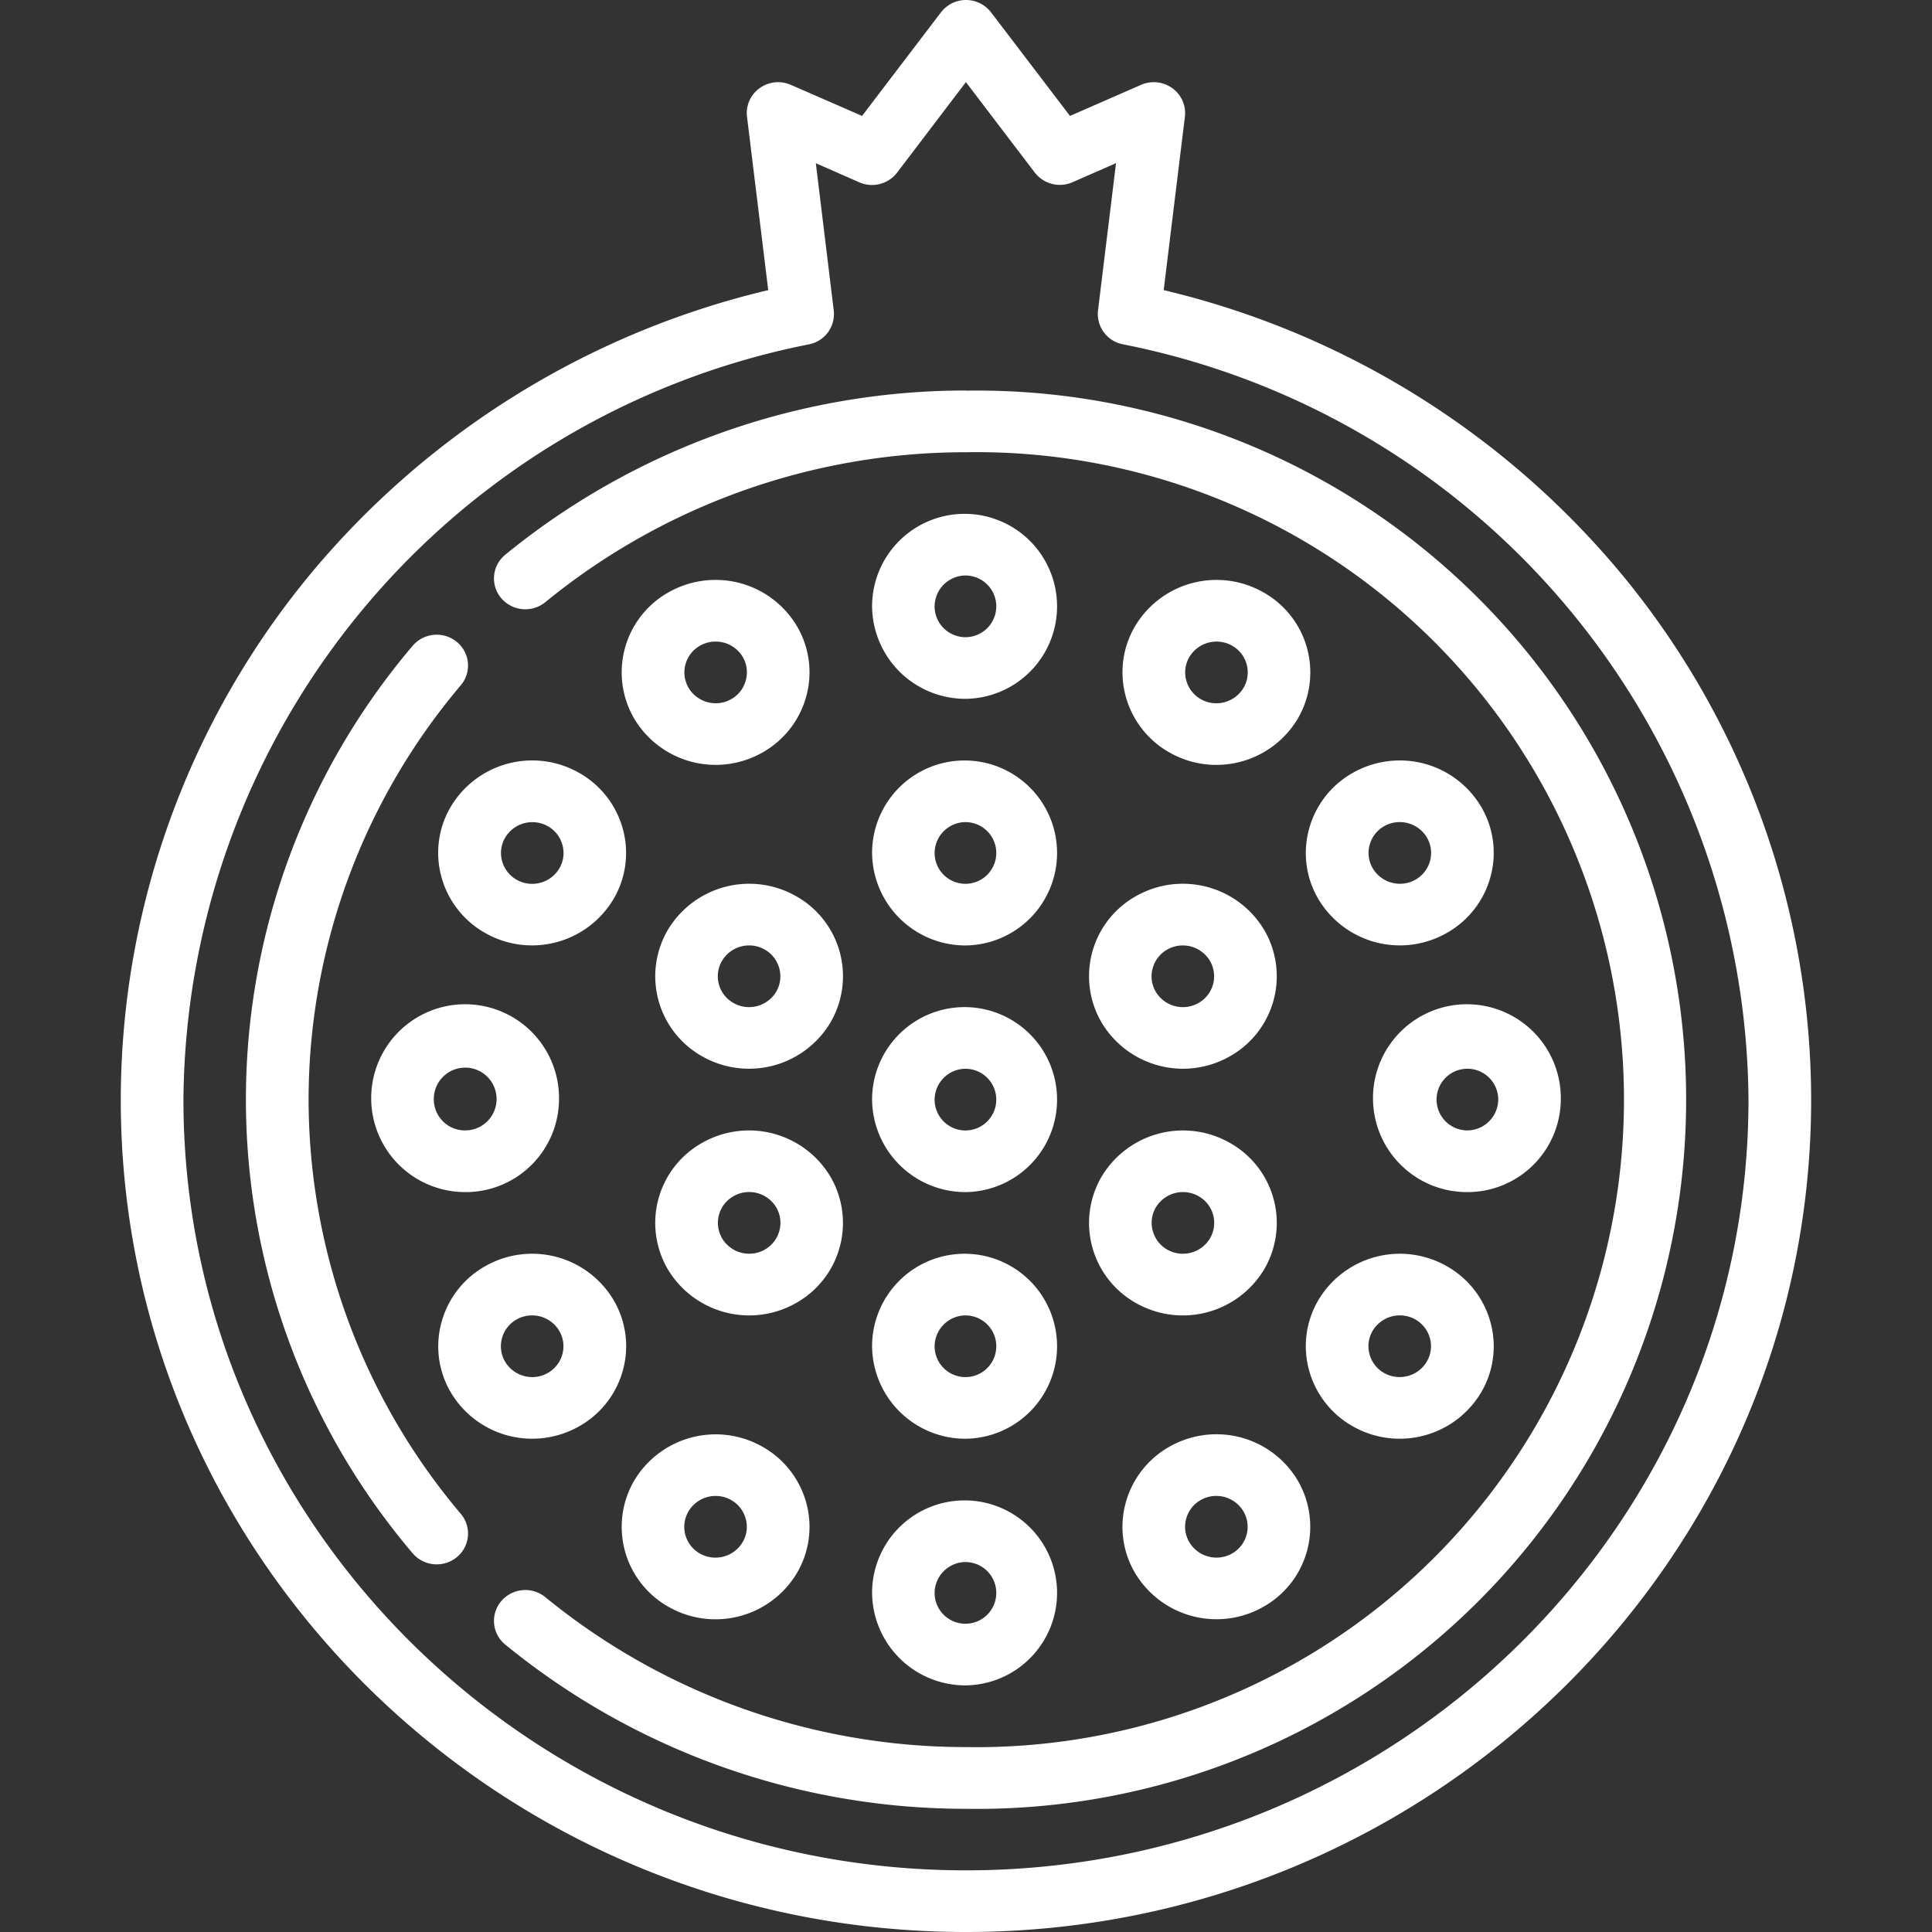 <?xml version="1.0" encoding="UTF-8"?> <svg xmlns="http://www.w3.org/2000/svg" xmlns:xlink="http://www.w3.org/1999/xlink" width="80" height="80" viewBox="0 0 80 80"><rect x="0" y="0" width="80" height="80" fill="#333333" stroke="none"/><defs><clipPath id="clip-Crops_Icon6_W"><rect width="80" height="80"></rect></clipPath></defs><g id="Crops_Icon6_W" clip-path="url(#clip-Crops_Icon6_W)"><g id="Group_10416" data-name="Group 10416" transform="translate(5)"><path id="Path_597" data-name="Path 597" d="M235.378,274.554a3.83,3.83,0,1,0-3.889-3.83A3.864,3.864,0,0,0,235.378,274.554Zm0-5.106a1.277,1.277,0,1,1-1.3,1.277A1.288,1.288,0,0,1,235.378,269.447Z" transform="translate(-200.378 -225.192)" fill="#fff"></path><path id="Path_598" data-name="Path 598" d="M235.378,209.192a3.83,3.83,0,1,0-3.889-3.83A3.864,3.864,0,0,0,235.378,209.192Zm0-5.106a1.277,1.277,0,1,1-1.3,1.277A1.288,1.288,0,0,1,235.378,204.085Z" transform="translate(-200.378 -170.043)" fill="#fff"></path><path id="Path_599" data-name="Path 599" d="M235.378,143.83a3.83,3.83,0,1,0-3.889-3.83A3.864,3.864,0,0,0,235.378,143.83Zm0-5.106a1.277,1.277,0,1,1-1.3,1.277A1.288,1.288,0,0,1,235.378,138.723Z" transform="translate(-200.378 -114.893)" fill="#fff"></path><path id="Path_600" data-name="Path 600" d="M302.675,154.195a3.925,3.925,0,0,0-5.312,1.4,3.755,3.755,0,0,0-.388,2.906,3.814,3.814,0,0,0,1.812,2.326,3.925,3.925,0,0,0,5.312-1.4A3.8,3.8,0,0,0,302.675,154.195Zm-.822,3.955a1.306,1.306,0,0,1-1.125.639,1.29,1.29,0,0,1-.646-.171,1.271,1.271,0,0,1-.6-.775,1.252,1.252,0,0,1,.129-.969,1.306,1.306,0,0,1,1.125-.639,1.293,1.293,0,0,1,.646.171A1.268,1.268,0,0,1,301.854,158.15Z" transform="translate(-255.361 -129.668)" fill="#fff"></path><path id="Path_601" data-name="Path 601" d="M348.577,201.53a3.937,3.937,0,0,0-1.942.513,3.813,3.813,0,0,0-1.812,2.325,3.755,3.755,0,0,0,.389,2.906,3.925,3.925,0,0,0,5.312,1.4,3.813,3.813,0,0,0,1.812-2.325,3.754,3.754,0,0,0-.389-2.906A3.913,3.913,0,0,0,348.577,201.53Zm1.255,4.16a1.271,1.271,0,0,1-.6.775,1.292,1.292,0,0,1-.646.171,1.307,1.307,0,0,1-1.125-.639,1.252,1.252,0,0,1-.129-.969,1.271,1.271,0,0,1,.6-.775,1.291,1.291,0,0,1,.646-.171,1.306,1.306,0,0,1,1.125.639A1.25,1.25,0,0,1,349.832,205.69Z" transform="translate(-295.618 -170.041)" fill="#fff"></path><path id="Path_602" data-name="Path 602" d="M369.991,270.724a3.889,3.889,0,1,0-3.889,3.83A3.864,3.864,0,0,0,369.991,270.724ZM366.1,272a1.277,1.277,0,1,1,1.3-1.276A1.288,1.288,0,0,1,366.1,272Z" transform="translate(-310.361 -225.192)" fill="#fff"></path><path id="Path_603" data-name="Path 603" d="M346.635,339.4a3.925,3.925,0,0,0,5.312-1.4,3.754,3.754,0,0,0,.389-2.906,3.813,3.813,0,0,0-1.812-2.326,3.925,3.925,0,0,0-5.312,1.4,3.755,3.755,0,0,0-.389,2.906A3.812,3.812,0,0,0,346.635,339.4Zm.822-3.955a1.306,1.306,0,0,1,1.125-.639,1.292,1.292,0,0,1,.646.171,1.272,1.272,0,0,1,.6.775,1.251,1.251,0,0,1-.13.969,1.305,1.305,0,0,1-1.125.639,1.292,1.292,0,0,1-.646-.171,1.271,1.271,0,0,1-.6-.775A1.252,1.252,0,0,1,347.457,335.445Z" transform="translate(-295.618 -280.339)" fill="#fff"></path><path id="Path_604" data-name="Path 604" d="M300.729,380.1a3.936,3.936,0,0,0-1.942.514,3.812,3.812,0,0,0-1.812,2.325,3.754,3.754,0,0,0,.388,2.906,3.925,3.925,0,0,0,5.312,1.4,3.8,3.8,0,0,0,1.423-5.232A3.913,3.913,0,0,0,300.729,380.1Zm.651,4.936a1.291,1.291,0,0,1-.646.171,1.306,1.306,0,0,1-1.125-.639,1.252,1.252,0,0,1-.13-.969,1.271,1.271,0,0,1,.6-.775,1.292,1.292,0,0,1,.646-.171,1.306,1.306,0,0,1,1.125.639A1.267,1.267,0,0,1,301.38,385.036Z" transform="translate(-255.362 -320.71)" fill="#fff"></path><path id="Path_605" data-name="Path 605" d="M235.378,405.277a3.83,3.83,0,1,0-3.889-3.83A3.864,3.864,0,0,0,235.378,405.277Zm0-5.106a1.277,1.277,0,1,1-1.3,1.277A1.288,1.288,0,0,1,235.378,400.17Z" transform="translate(-200.378 -335.489)" fill="#fff"></path><path id="Path_606" data-name="Path 606" d="M168.077,387.248a3.925,3.925,0,0,0,5.312-1.4,3.755,3.755,0,0,0,.388-2.906,3.813,3.813,0,0,0-1.812-2.325,3.925,3.925,0,0,0-5.312,1.4A3.8,3.8,0,0,0,168.077,387.248Zm.822-3.955a1.306,1.306,0,0,1,1.125-.639,1.29,1.29,0,0,1,.646.171,1.27,1.27,0,0,1,.6.775,1.252,1.252,0,0,1-.129.969,1.306,1.306,0,0,1-1.125.639,1.291,1.291,0,0,1-.646-.171A1.267,1.267,0,0,1,168.9,383.293Z" transform="translate(-145.391 -320.71)" fill="#fff"></path><path id="Path_607" data-name="Path 607" d="M122.162,339.913a3.936,3.936,0,0,0,1.942-.514,3.812,3.812,0,0,0,1.812-2.325,3.754,3.754,0,0,0-.389-2.906,3.924,3.924,0,0,0-5.312-1.4,3.812,3.812,0,0,0-1.812,2.326,3.754,3.754,0,0,0,.389,2.906A3.913,3.913,0,0,0,122.162,339.913Zm-1.254-4.16a1.27,1.27,0,0,1,.6-.775,1.292,1.292,0,0,1,.646-.171,1.306,1.306,0,0,1,1.125.639,1.252,1.252,0,0,1,.129.969,1.271,1.271,0,0,1-.6.775,1.291,1.291,0,0,1-.646.171,1.306,1.306,0,0,1-1.125-.639A1.25,1.25,0,0,1,120.908,335.753Z" transform="translate(-105.122 -280.339)" fill="#fff"></path><path id="Path_608" data-name="Path 608" d="M108.544,270.724a3.889,3.889,0,1,0-3.889,3.83A3.864,3.864,0,0,0,108.544,270.724Zm-5.185,0a1.3,1.3,0,1,1,1.3,1.276A1.288,1.288,0,0,1,103.359,270.724Z" transform="translate(-90.396 -225.192)" fill="#fff"></path><path id="Path_609" data-name="Path 609" d="M124.1,202.043a3.925,3.925,0,0,0-5.312,1.4,3.754,3.754,0,0,0-.389,2.906,3.813,3.813,0,0,0,1.812,2.325,3.925,3.925,0,0,0,5.312-1.4,3.754,3.754,0,0,0,.389-2.906A3.812,3.812,0,0,0,124.1,202.043ZM123.282,206a1.306,1.306,0,0,1-1.125.639,1.292,1.292,0,0,1-.646-.171,1.272,1.272,0,0,1-.6-.775,1.251,1.251,0,0,1,.129-.969,1.306,1.306,0,0,1,1.125-.639,1.291,1.291,0,0,1,.646.171,1.271,1.271,0,0,1,.6.775A1.251,1.251,0,0,1,123.282,206Z" transform="translate(-105.121 -170.041)" fill="#fff"></path><path id="Path_610" data-name="Path 610" d="M170.019,153.681a3.936,3.936,0,0,0-1.942.513,3.8,3.8,0,0,0-1.423,5.232,3.925,3.925,0,0,0,5.312,1.4,3.812,3.812,0,0,0,1.812-2.326,3.755,3.755,0,0,0-.388-2.906A3.913,3.913,0,0,0,170.019,153.681Zm1.255,4.161a1.271,1.271,0,0,1-.6.775,1.291,1.291,0,0,1-.645.171,1.307,1.307,0,0,1-1.125-.639,1.268,1.268,0,0,1,.474-1.744,1.292,1.292,0,0,1,.646-.171,1.306,1.306,0,0,1,1.125.639A1.252,1.252,0,0,1,171.273,157.842Z" transform="translate(-145.392 -129.668)" fill="#fff"></path><path id="Path_611" data-name="Path 611" d="M288.62,239.955a3.925,3.925,0,0,0,5.312,1.4,3.8,3.8,0,0,0,1.423-5.232,3.925,3.925,0,0,0-5.312-1.4A3.8,3.8,0,0,0,288.62,239.955Zm2.116-2.245a1.271,1.271,0,0,1,.6-.775,1.293,1.293,0,0,1,.646-.171,1.307,1.307,0,0,1,1.125.639,1.267,1.267,0,0,1-.475,1.744,1.291,1.291,0,0,1-.645.171,1.307,1.307,0,0,1-1.125-.639A1.253,1.253,0,0,1,290.735,237.71Z" transform="translate(-248.006 -197.615)" fill="#fff"></path><path id="Path_612" data-name="Path 612" d="M290.043,306.719a3.925,3.925,0,0,0,5.313-1.4,3.8,3.8,0,0,0-1.424-5.231,3.925,3.925,0,0,0-5.312,1.4A3.8,3.8,0,0,0,290.043,306.719Zm.822-3.955a1.306,1.306,0,0,1,1.125-.639,1.291,1.291,0,0,1,.646.171,1.267,1.267,0,0,1,.475,1.744,1.306,1.306,0,0,1-1.125.639,1.292,1.292,0,0,1-.646-.171,1.27,1.27,0,0,1-.6-.775A1.253,1.253,0,0,1,290.864,302.764Z" transform="translate(-248.006 -252.764)" fill="#fff"></path><path id="Path_613" data-name="Path 613" d="M235.378,339.915a3.83,3.83,0,1,0-3.889-3.83A3.864,3.864,0,0,0,235.378,339.915Zm0-5.106a1.277,1.277,0,1,1-1.3,1.277A1.288,1.288,0,0,1,235.378,334.808Z" transform="translate(-200.378 -280.34)" fill="#fff"></path><path id="Path_614" data-name="Path 614" d="M182.144,301.487a3.925,3.925,0,0,0-5.312-1.4,3.8,3.8,0,0,0-1.423,5.232,3.925,3.925,0,0,0,5.312,1.4A3.8,3.8,0,0,0,182.144,301.487Zm-2.116,2.245a1.271,1.271,0,0,1-.6.775,1.293,1.293,0,0,1-.646.171,1.306,1.306,0,0,1-1.125-.639,1.268,1.268,0,0,1,.475-1.744,1.291,1.291,0,0,1,.646-.171,1.306,1.306,0,0,1,1.125.639A1.253,1.253,0,0,1,180.029,303.733Z" transform="translate(-152.758 -252.764)" fill="#fff"></path><path id="Path_615" data-name="Path 615" d="M180.722,234.724a3.925,3.925,0,0,0-5.312,1.4,3.8,3.8,0,0,0,1.423,5.232,3.925,3.925,0,0,0,5.312-1.4A3.8,3.8,0,0,0,180.722,234.724Zm-.822,3.955a1.306,1.306,0,0,1-1.125.639,1.29,1.29,0,0,1-.646-.171,1.267,1.267,0,0,1-.475-1.744,1.306,1.306,0,0,1,1.125-.639,1.292,1.292,0,0,1,.646.171,1.27,1.27,0,0,1,.6.775A1.252,1.252,0,0,1,179.9,238.679Z" transform="translate(-152.758 -197.616)" fill="#fff"></path><path id="Path_616" data-name="Path 616" d="M97.4,23.594A35.2,35.2,0,0,0,78.59,12.013l.878-7.179a1.269,1.269,0,0,0-.517-1.18,1.313,1.313,0,0,0-1.3-.14L74.71,4.8,71.441.511a1.308,1.308,0,0,0-2.074,0L66.1,4.8,63.153,3.514a1.313,1.313,0,0,0-1.3.14,1.269,1.269,0,0,0-.517,1.18l.879,7.179a35.2,35.2,0,0,0-18.81,11.581,34.2,34.2,0,0,0-8,21.938C35.4,64.538,51.1,80,70.4,80s35-15.462,35-34.468A34.2,34.2,0,0,0,97.4,23.594Zm-27,53.853C52.534,77.447,38,63.13,38,45.532A32.127,32.127,0,0,1,63.9,14.259a1.279,1.279,0,0,0,1.028-1.4L64.186,6.76l1.8.789a1.309,1.309,0,0,0,1.564-.4L70.4,3.4l2.852,3.745a1.309,1.309,0,0,0,1.564.4l1.8-.789-.746,6.1a1.279,1.279,0,0,0,1.028,1.4,32.126,32.126,0,0,1,25.907,31.272C102.811,63.13,88.274,77.447,70.4,77.447Z" transform="translate(-35.404 0)" fill="#fff"></path><path id="Path_617" data-name="Path 617" d="M152.359,103.489a30.13,30.13,0,0,0-19.078,6.8,1.263,1.263,0,0,0-.166,1.8,1.31,1.31,0,0,0,1.826.163,27.507,27.507,0,0,1,17.418-6.207,26.812,26.812,0,1,1,0,53.617,27.508,27.508,0,0,1-17.418-6.207,1.31,1.31,0,0,0-1.826.163,1.263,1.263,0,0,0,.166,1.8,30.129,30.129,0,0,0,19.079,6.8,29.365,29.365,0,1,0,0-58.723Z" transform="translate(-117.359 -87.319)" fill="#fff"></path><path id="Path_618" data-name="Path 618" d="M70.678,187.467a26.591,26.591,0,0,1,6.3-17.154,1.263,1.263,0,0,0-.165-1.8,1.31,1.31,0,0,0-1.826.163,29.017,29.017,0,0,0,0,37.577,1.31,1.31,0,0,0,1.826.163,1.263,1.263,0,0,0,.165-1.8A26.592,26.592,0,0,1,70.678,187.467Z" transform="translate(-62.9 -141.935)" fill="#fff"></path></g></g></svg> 